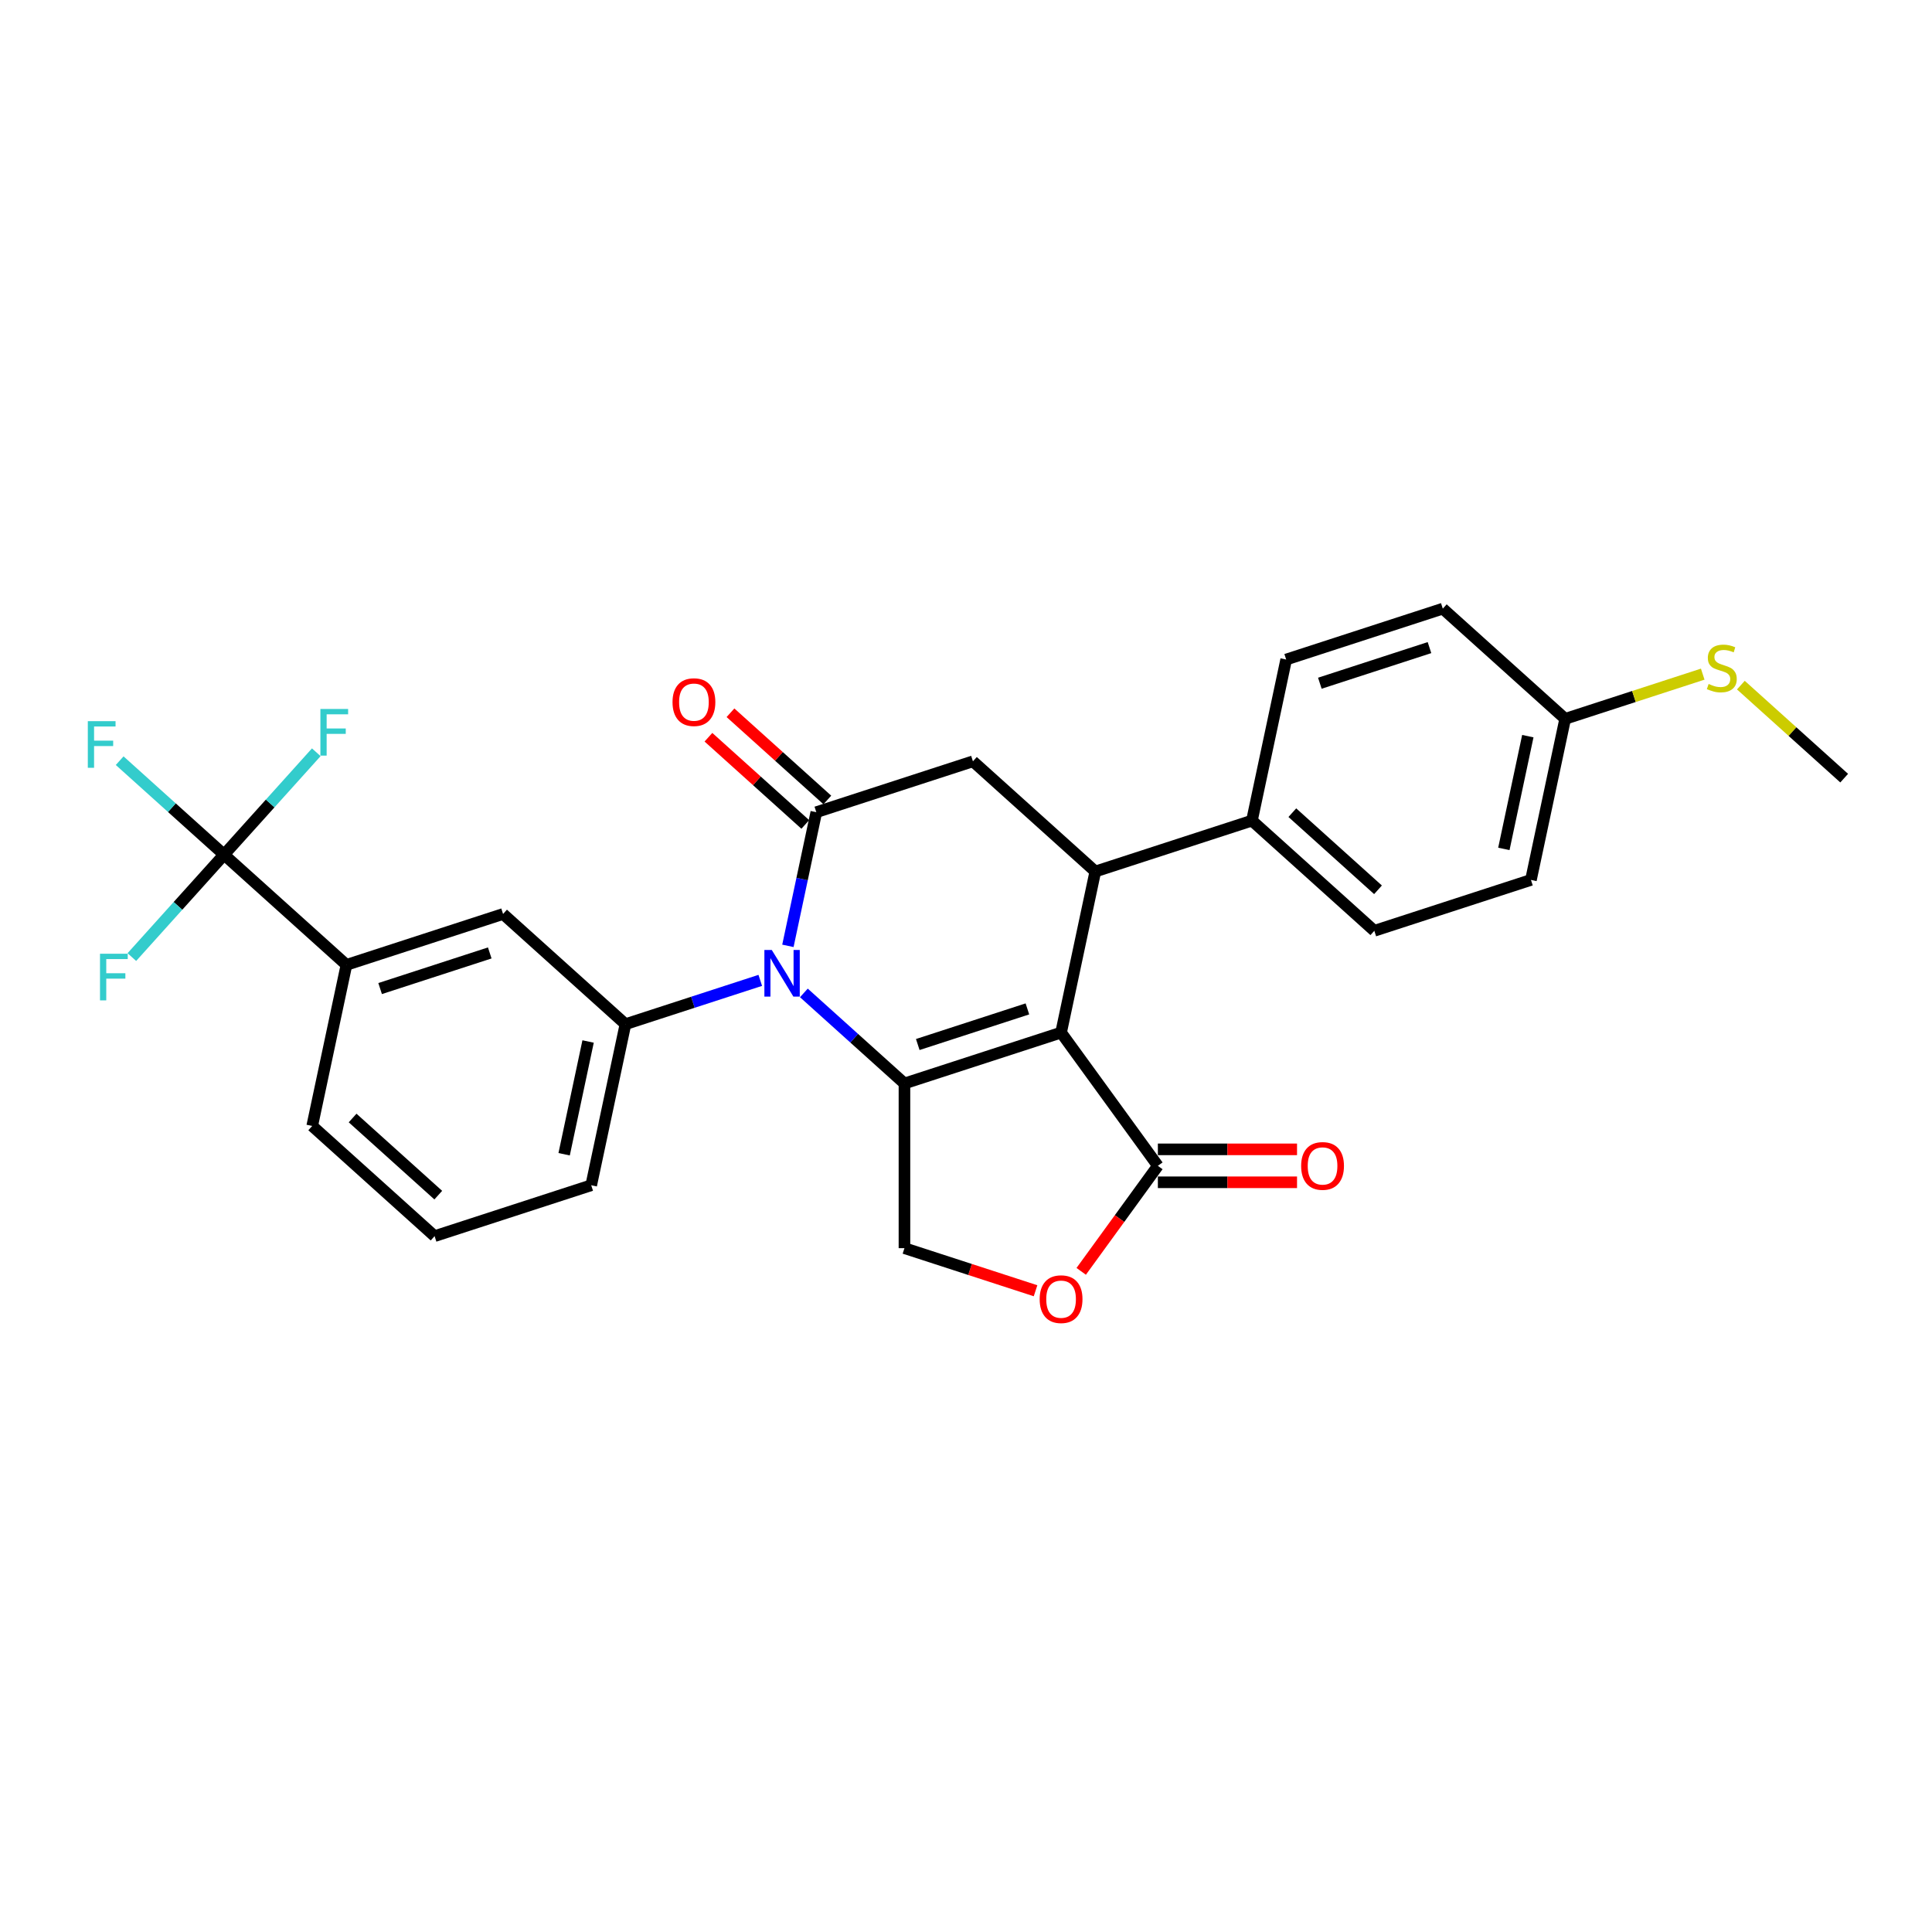 <?xml version='1.0' encoding='iso-8859-1'?>
<svg version='1.1' baseProfile='full'
              xmlns='http://www.w3.org/2000/svg'
                      xmlns:rdkit='http://www.rdkit.org/xml'
                      xmlns:xlink='http://www.w3.org/1999/xlink'
                  xml:space='preserve'
width='1000px' height='1000px' viewBox='0 0 1000 1000'>
<!-- END OF HEADER -->
<rect style='opacity:1.0;fill:#FFFFFF;stroke:none' width='1000' height='1000' x='0' y='0'> </rect>
<path class='bond-0' d='M 549.211,534.466 L 468.144,560.806' style='fill:none;fill-rule:evenodd;stroke:#000000;stroke-width:6px;stroke-linecap:butt;stroke-linejoin:miter;stroke-opacity:1' />
<path class='bond-0' d='M 531.783,522.204 L 475.036,540.642' style='fill:none;fill-rule:evenodd;stroke:#000000;stroke-width:6px;stroke-linecap:butt;stroke-linejoin:miter;stroke-opacity:1' />
<path class='bond-3' d='M 549.211,534.466 L 566.933,451.09' style='fill:none;fill-rule:evenodd;stroke:#000000;stroke-width:6px;stroke-linecap:butt;stroke-linejoin:miter;stroke-opacity:1' />
<path class='bond-4' d='M 549.211,534.466 L 599.313,603.426' style='fill:none;fill-rule:evenodd;stroke:#000000;stroke-width:6px;stroke-linecap:butt;stroke-linejoin:miter;stroke-opacity:1' />
<path class='bond-1' d='M 468.144,560.806 L 442.115,537.369' style='fill:none;fill-rule:evenodd;stroke:#000000;stroke-width:6px;stroke-linecap:butt;stroke-linejoin:miter;stroke-opacity:1' />
<path class='bond-1' d='M 442.115,537.369 L 416.085,513.932' style='fill:none;fill-rule:evenodd;stroke:#0000FF;stroke-width:6px;stroke-linecap:butt;stroke-linejoin:miter;stroke-opacity:1' />
<path class='bond-9' d='M 468.144,560.806 L 468.144,646.045' style='fill:none;fill-rule:evenodd;stroke:#000000;stroke-width:6px;stroke-linecap:butt;stroke-linejoin:miter;stroke-opacity:1' />
<path class='bond-5' d='M 393.514,507.437 L 358.623,518.774' style='fill:none;fill-rule:evenodd;stroke:#0000FF;stroke-width:6px;stroke-linecap:butt;stroke-linejoin:miter;stroke-opacity:1' />
<path class='bond-5' d='M 358.623,518.774 L 323.733,530.111' style='fill:none;fill-rule:evenodd;stroke:#000000;stroke-width:6px;stroke-linecap:butt;stroke-linejoin:miter;stroke-opacity:1' />
<path class='bond-29' d='M 407.818,489.57 L 415.17,454.982' style='fill:none;fill-rule:evenodd;stroke:#0000FF;stroke-width:6px;stroke-linecap:butt;stroke-linejoin:miter;stroke-opacity:1' />
<path class='bond-29' d='M 415.17,454.982 L 422.522,420.394' style='fill:none;fill-rule:evenodd;stroke:#000000;stroke-width:6px;stroke-linecap:butt;stroke-linejoin:miter;stroke-opacity:1' />
<path class='bond-2' d='M 422.522,420.394 L 503.589,394.054' style='fill:none;fill-rule:evenodd;stroke:#000000;stroke-width:6px;stroke-linecap:butt;stroke-linejoin:miter;stroke-opacity:1' />
<path class='bond-13' d='M 428.225,414.06 L 403.159,391.49' style='fill:none;fill-rule:evenodd;stroke:#000000;stroke-width:6px;stroke-linecap:butt;stroke-linejoin:miter;stroke-opacity:1' />
<path class='bond-13' d='M 403.159,391.49 L 378.093,368.92' style='fill:none;fill-rule:evenodd;stroke:#FF0000;stroke-width:6px;stroke-linecap:butt;stroke-linejoin:miter;stroke-opacity:1' />
<path class='bond-13' d='M 416.818,426.729 L 391.752,404.159' style='fill:none;fill-rule:evenodd;stroke:#000000;stroke-width:6px;stroke-linecap:butt;stroke-linejoin:miter;stroke-opacity:1' />
<path class='bond-13' d='M 391.752,404.159 L 366.685,381.589' style='fill:none;fill-rule:evenodd;stroke:#FF0000;stroke-width:6px;stroke-linecap:butt;stroke-linejoin:miter;stroke-opacity:1' />
<path class='bond-6' d='M 566.933,451.09 L 503.589,394.054' style='fill:none;fill-rule:evenodd;stroke:#000000;stroke-width:6px;stroke-linecap:butt;stroke-linejoin:miter;stroke-opacity:1' />
<path class='bond-12' d='M 566.933,451.09 L 648,424.75' style='fill:none;fill-rule:evenodd;stroke:#000000;stroke-width:6px;stroke-linecap:butt;stroke-linejoin:miter;stroke-opacity:1' />
<path class='bond-8' d='M 599.313,603.426 L 579.47,630.737' style='fill:none;fill-rule:evenodd;stroke:#000000;stroke-width:6px;stroke-linecap:butt;stroke-linejoin:miter;stroke-opacity:1' />
<path class='bond-8' d='M 579.47,630.737 L 559.628,658.048' style='fill:none;fill-rule:evenodd;stroke:#FF0000;stroke-width:6px;stroke-linecap:butt;stroke-linejoin:miter;stroke-opacity:1' />
<path class='bond-14' d='M 599.313,611.95 L 635.327,611.95' style='fill:none;fill-rule:evenodd;stroke:#000000;stroke-width:6px;stroke-linecap:butt;stroke-linejoin:miter;stroke-opacity:1' />
<path class='bond-14' d='M 635.327,611.95 L 671.34,611.95' style='fill:none;fill-rule:evenodd;stroke:#FF0000;stroke-width:6px;stroke-linecap:butt;stroke-linejoin:miter;stroke-opacity:1' />
<path class='bond-14' d='M 599.313,594.902 L 635.327,594.902' style='fill:none;fill-rule:evenodd;stroke:#000000;stroke-width:6px;stroke-linecap:butt;stroke-linejoin:miter;stroke-opacity:1' />
<path class='bond-14' d='M 635.327,594.902 L 671.34,594.902' style='fill:none;fill-rule:evenodd;stroke:#FF0000;stroke-width:6px;stroke-linecap:butt;stroke-linejoin:miter;stroke-opacity:1' />
<path class='bond-11' d='M 323.733,530.111 L 260.388,473.075' style='fill:none;fill-rule:evenodd;stroke:#000000;stroke-width:6px;stroke-linecap:butt;stroke-linejoin:miter;stroke-opacity:1' />
<path class='bond-24' d='M 323.733,530.111 L 306.011,613.487' style='fill:none;fill-rule:evenodd;stroke:#000000;stroke-width:6px;stroke-linecap:butt;stroke-linejoin:miter;stroke-opacity:1' />
<path class='bond-24' d='M 304.399,539.073 L 291.994,597.436' style='fill:none;fill-rule:evenodd;stroke:#000000;stroke-width:6px;stroke-linecap:butt;stroke-linejoin:miter;stroke-opacity:1' />
<path class='bond-7' d='M 115.976,442.379 L 179.321,499.415' style='fill:none;fill-rule:evenodd;stroke:#000000;stroke-width:6px;stroke-linecap:butt;stroke-linejoin:miter;stroke-opacity:1' />
<path class='bond-15' d='M 115.976,442.379 L 88.958,418.052' style='fill:none;fill-rule:evenodd;stroke:#000000;stroke-width:6px;stroke-linecap:butt;stroke-linejoin:miter;stroke-opacity:1' />
<path class='bond-15' d='M 88.958,418.052 L 61.94,393.724' style='fill:none;fill-rule:evenodd;stroke:#33CCCC;stroke-width:6px;stroke-linecap:butt;stroke-linejoin:miter;stroke-opacity:1' />
<path class='bond-16' d='M 115.976,442.379 L 139.84,415.876' style='fill:none;fill-rule:evenodd;stroke:#000000;stroke-width:6px;stroke-linecap:butt;stroke-linejoin:miter;stroke-opacity:1' />
<path class='bond-16' d='M 139.84,415.876 L 163.704,389.372' style='fill:none;fill-rule:evenodd;stroke:#33CCCC;stroke-width:6px;stroke-linecap:butt;stroke-linejoin:miter;stroke-opacity:1' />
<path class='bond-17' d='M 115.976,442.379 L 92.112,468.883' style='fill:none;fill-rule:evenodd;stroke:#000000;stroke-width:6px;stroke-linecap:butt;stroke-linejoin:miter;stroke-opacity:1' />
<path class='bond-17' d='M 92.112,468.883 L 68.249,495.386' style='fill:none;fill-rule:evenodd;stroke:#33CCCC;stroke-width:6px;stroke-linecap:butt;stroke-linejoin:miter;stroke-opacity:1' />
<path class='bond-28' d='M 535.999,668.092 L 502.072,657.069' style='fill:none;fill-rule:evenodd;stroke:#FF0000;stroke-width:6px;stroke-linecap:butt;stroke-linejoin:miter;stroke-opacity:1' />
<path class='bond-28' d='M 502.072,657.069 L 468.144,646.045' style='fill:none;fill-rule:evenodd;stroke:#000000;stroke-width:6px;stroke-linecap:butt;stroke-linejoin:miter;stroke-opacity:1' />
<path class='bond-10' d='M 179.321,499.415 L 260.388,473.075' style='fill:none;fill-rule:evenodd;stroke:#000000;stroke-width:6px;stroke-linecap:butt;stroke-linejoin:miter;stroke-opacity:1' />
<path class='bond-10' d='M 196.749,511.677 L 253.496,493.239' style='fill:none;fill-rule:evenodd;stroke:#000000;stroke-width:6px;stroke-linecap:butt;stroke-linejoin:miter;stroke-opacity:1' />
<path class='bond-31' d='M 179.321,499.415 L 161.599,582.791' style='fill:none;fill-rule:evenodd;stroke:#000000;stroke-width:6px;stroke-linecap:butt;stroke-linejoin:miter;stroke-opacity:1' />
<path class='bond-18' d='M 648,424.75 L 711.345,481.786' style='fill:none;fill-rule:evenodd;stroke:#000000;stroke-width:6px;stroke-linecap:butt;stroke-linejoin:miter;stroke-opacity:1' />
<path class='bond-18' d='M 668.909,420.636 L 713.25,460.561' style='fill:none;fill-rule:evenodd;stroke:#000000;stroke-width:6px;stroke-linecap:butt;stroke-linejoin:miter;stroke-opacity:1' />
<path class='bond-19' d='M 648,424.75 L 665.722,341.374' style='fill:none;fill-rule:evenodd;stroke:#000000;stroke-width:6px;stroke-linecap:butt;stroke-linejoin:miter;stroke-opacity:1' />
<path class='bond-22' d='M 711.345,481.786 L 792.412,455.445' style='fill:none;fill-rule:evenodd;stroke:#000000;stroke-width:6px;stroke-linecap:butt;stroke-linejoin:miter;stroke-opacity:1' />
<path class='bond-23' d='M 665.722,341.374 L 746.789,315.033' style='fill:none;fill-rule:evenodd;stroke:#000000;stroke-width:6px;stroke-linecap:butt;stroke-linejoin:miter;stroke-opacity:1' />
<path class='bond-23' d='M 683.15,353.636 L 739.897,335.198' style='fill:none;fill-rule:evenodd;stroke:#000000;stroke-width:6px;stroke-linecap:butt;stroke-linejoin:miter;stroke-opacity:1' />
<path class='bond-20' d='M 810.134,372.069 L 746.789,315.033' style='fill:none;fill-rule:evenodd;stroke:#000000;stroke-width:6px;stroke-linecap:butt;stroke-linejoin:miter;stroke-opacity:1' />
<path class='bond-21' d='M 810.134,372.069 L 845.732,360.503' style='fill:none;fill-rule:evenodd;stroke:#000000;stroke-width:6px;stroke-linecap:butt;stroke-linejoin:miter;stroke-opacity:1' />
<path class='bond-21' d='M 845.732,360.503 L 881.33,348.936' style='fill:none;fill-rule:evenodd;stroke:#CCCC00;stroke-width:6px;stroke-linecap:butt;stroke-linejoin:miter;stroke-opacity:1' />
<path class='bond-30' d='M 810.134,372.069 L 792.412,455.445' style='fill:none;fill-rule:evenodd;stroke:#000000;stroke-width:6px;stroke-linecap:butt;stroke-linejoin:miter;stroke-opacity:1' />
<path class='bond-30' d='M 790.8,381.031 L 778.395,439.395' style='fill:none;fill-rule:evenodd;stroke:#000000;stroke-width:6px;stroke-linecap:butt;stroke-linejoin:miter;stroke-opacity:1' />
<path class='bond-27' d='M 901.071,354.617 L 927.808,378.691' style='fill:none;fill-rule:evenodd;stroke:#CCCC00;stroke-width:6px;stroke-linecap:butt;stroke-linejoin:miter;stroke-opacity:1' />
<path class='bond-27' d='M 927.808,378.691 L 954.545,402.765' style='fill:none;fill-rule:evenodd;stroke:#000000;stroke-width:6px;stroke-linecap:butt;stroke-linejoin:miter;stroke-opacity:1' />
<path class='bond-26' d='M 306.011,613.487 L 224.944,639.827' style='fill:none;fill-rule:evenodd;stroke:#000000;stroke-width:6px;stroke-linecap:butt;stroke-linejoin:miter;stroke-opacity:1' />
<path class='bond-25' d='M 161.599,582.791 L 224.944,639.827' style='fill:none;fill-rule:evenodd;stroke:#000000;stroke-width:6px;stroke-linecap:butt;stroke-linejoin:miter;stroke-opacity:1' />
<path class='bond-25' d='M 182.508,578.678 L 226.849,618.603' style='fill:none;fill-rule:evenodd;stroke:#000000;stroke-width:6px;stroke-linecap:butt;stroke-linejoin:miter;stroke-opacity:1' />
<path  class='atom-2' d='M 399.464 491.701
L 407.374 504.486
Q 408.158 505.748, 409.419 508.032
Q 410.681 510.317, 410.749 510.453
L 410.749 491.701
L 413.954 491.701
L 413.954 515.84
L 410.647 515.84
L 402.157 501.861
Q 401.168 500.225, 400.111 498.349
Q 399.089 496.474, 398.782 495.894
L 398.782 515.84
L 395.645 515.84
L 395.645 491.701
L 399.464 491.701
' fill='#0000FF'/>
<path  class='atom-9' d='M 538.13 672.453
Q 538.13 666.657, 540.994 663.418
Q 543.858 660.179, 549.211 660.179
Q 554.564 660.179, 557.428 663.418
Q 560.292 666.657, 560.292 672.453
Q 560.292 678.318, 557.394 681.659
Q 554.496 684.967, 549.211 684.967
Q 543.892 684.967, 540.994 681.659
Q 538.13 678.352, 538.13 672.453
M 549.211 682.239
Q 552.893 682.239, 554.871 679.784
Q 556.883 677.295, 556.883 672.453
Q 556.883 667.714, 554.871 665.327
Q 552.893 662.907, 549.211 662.907
Q 545.529 662.907, 543.517 665.293
Q 541.54 667.68, 541.54 672.453
Q 541.54 677.329, 543.517 679.784
Q 545.529 682.239, 549.211 682.239
' fill='#FF0000'/>
<path  class='atom-14' d='M 348.096 363.427
Q 348.096 357.63, 350.96 354.391
Q 353.824 351.152, 359.177 351.152
Q 364.53 351.152, 367.394 354.391
Q 370.258 357.63, 370.258 363.427
Q 370.258 369.291, 367.36 372.633
Q 364.462 375.94, 359.177 375.94
Q 353.858 375.94, 350.96 372.633
Q 348.096 369.325, 348.096 363.427
M 359.177 373.212
Q 362.859 373.212, 364.837 370.757
Q 366.848 368.268, 366.848 363.427
Q 366.848 358.687, 364.837 356.301
Q 362.859 353.88, 359.177 353.88
Q 355.495 353.88, 353.483 356.267
Q 351.505 358.653, 351.505 363.427
Q 351.505 368.302, 353.483 370.757
Q 355.495 373.212, 359.177 373.212
' fill='#FF0000'/>
<path  class='atom-15' d='M 673.471 603.494
Q 673.471 597.698, 676.335 594.459
Q 679.199 591.219, 684.552 591.219
Q 689.905 591.219, 692.769 594.459
Q 695.633 597.698, 695.633 603.494
Q 695.633 609.358, 692.735 612.7
Q 689.837 616.007, 684.552 616.007
Q 679.233 616.007, 676.335 612.7
Q 673.471 609.392, 673.471 603.494
M 684.552 613.279
Q 688.234 613.279, 690.212 610.824
Q 692.223 608.335, 692.223 603.494
Q 692.223 598.755, 690.212 596.368
Q 688.234 593.947, 684.552 593.947
Q 680.87 593.947, 678.858 596.334
Q 676.88 598.72, 676.88 603.494
Q 676.88 608.37, 678.858 610.824
Q 680.87 613.279, 684.552 613.279
' fill='#FF0000'/>
<path  class='atom-16' d='M 45.455 373.274
L 59.809 373.274
L 59.809 376.035
L 48.694 376.035
L 48.694 383.366
L 58.581 383.366
L 58.581 386.162
L 48.694 386.162
L 48.694 397.413
L 45.455 397.413
L 45.455 373.274
' fill='#33CCCC'/>
<path  class='atom-17' d='M 165.835 366.965
L 180.189 366.965
L 180.189 369.726
L 169.074 369.726
L 169.074 377.057
L 178.962 377.057
L 178.962 379.853
L 169.074 379.853
L 169.074 391.104
L 165.835 391.104
L 165.835 366.965
' fill='#33CCCC'/>
<path  class='atom-18' d='M 51.763 493.654
L 66.118 493.654
L 66.118 496.416
L 55.002 496.416
L 55.002 503.746
L 64.89 503.746
L 64.89 506.542
L 55.002 506.542
L 55.002 517.794
L 51.763 517.794
L 51.763 493.654
' fill='#33CCCC'/>
<path  class='atom-22' d='M 884.382 354.014
Q 884.654 354.117, 885.78 354.594
Q 886.905 355.071, 888.132 355.378
Q 889.394 355.651, 890.621 355.651
Q 892.905 355.651, 894.235 354.56
Q 895.565 353.435, 895.565 351.491
Q 895.565 350.162, 894.883 349.343
Q 894.235 348.525, 893.212 348.082
Q 892.189 347.638, 890.485 347.127
Q 888.337 346.479, 887.041 345.866
Q 885.78 345.252, 884.859 343.956
Q 883.972 342.661, 883.972 340.478
Q 883.972 337.444, 886.018 335.569
Q 888.098 333.693, 892.189 333.693
Q 894.985 333.693, 898.156 335.023
L 897.372 337.648
Q 894.474 336.455, 892.292 336.455
Q 889.939 336.455, 888.644 337.444
Q 887.348 338.399, 887.382 340.069
Q 887.382 341.365, 888.03 342.149
Q 888.712 342.933, 889.666 343.377
Q 890.655 343.82, 892.292 344.331
Q 894.474 345.013, 895.77 345.695
Q 897.065 346.377, 897.986 347.775
Q 898.94 349.139, 898.94 351.491
Q 898.94 354.833, 896.69 356.64
Q 894.474 358.413, 890.757 358.413
Q 888.609 358.413, 886.973 357.935
Q 885.37 357.492, 883.461 356.708
L 884.382 354.014
' fill='#CCCC00'/>
</svg>
